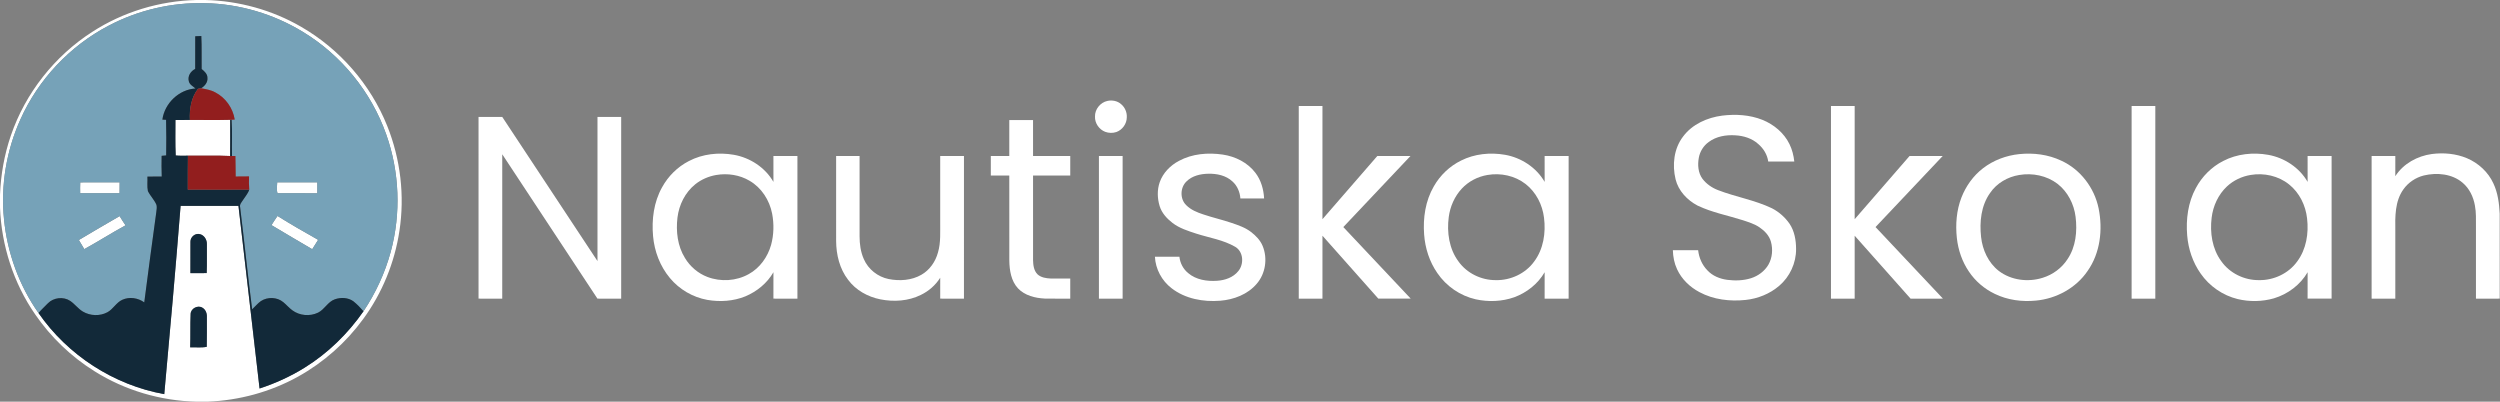 <svg xmlns="http://www.w3.org/2000/svg" width="3112pt" height="500pt" viewBox="0 0 3112 500"><rect x="0" y="0" width="3112" height="500" fill="#808080" stroke="none"/><g id="#ffffffff"><path fill="#ffffff" opacity="1.00" d=" M 244.46 0.00 L 255.52 0.00 C 297.21 1.00 338.68 12.39 374.78 33.33 C 422.95 61.02 461.40 105.22 482.04 156.81 C 498.54 197.99 503.95 243.60 497.20 287.46 C 491.26 326.90 475.73 364.85 452.17 397.04 C 430.72 426.52 402.77 451.20 370.90 468.89 C 336.54 487.94 297.62 498.45 258.40 500.00 L 244.53 500.00 C 199.92 498.97 155.58 485.94 117.77 462.19 C 88.55 443.99 63.22 419.63 43.73 391.27 C 16.78 352.34 1.80 305.58 0.00 258.34 L 0.00 242.36 C 0.99 217.25 5.41 192.22 13.61 168.44 C 31.66 115.83 67.95 69.78 114.74 39.74 C 153.19 14.79 198.67 1.07 244.46 0.00 M 135.07 32.06 C 86.91 57.25 47.63 98.96 25.46 148.59 C 7.99 187.32 0.74 230.65 4.99 272.94 C 9.08 314.63 23.72 355.38 47.93 389.63 C 84.18 442.07 141.71 479.35 204.48 490.63 C 211.61 412.53 218.63 334.43 224.81 256.25 C 248.81 256.27 272.81 256.22 296.82 256.27 C 305.56 332.05 314.31 407.83 323.10 483.61 C 342.61 477.23 361.45 468.68 378.91 457.85 C 408.02 439.88 432.95 415.49 452.48 387.46 C 467.61 364.84 479.17 339.79 486.35 313.53 C 499.34 265.71 497.37 213.96 480.75 167.27 C 462.18 114.59 424.99 68.76 377.24 39.79 C 340.58 17.39 297.98 4.75 255.01 3.94 C 213.50 2.87 171.79 12.67 135.07 32.06 M 237.09 300.88 C 236.96 313.92 237.01 326.96 237.04 340.01 C 243.78 339.94 250.53 340.17 257.28 339.92 C 257.76 327.96 257.36 315.99 257.52 304.02 C 257.72 298.60 254.33 292.77 248.82 291.48 C 243.10 289.89 236.89 295.01 237.09 300.88 M 237.30 390.87 C 236.69 404.68 237.29 418.51 236.72 432.33 C 243.60 432.12 250.54 433.08 257.35 431.72 C 257.66 419.17 257.43 406.62 257.50 394.07 C 257.64 389.75 255.77 385.20 251.89 383.00 C 246.15 379.44 237.42 384.07 237.30 390.87 Z"></path><path fill="#ffffff" opacity="1.00" d=" M 1378.48 125.63 C 1384.34 124.34 1390.89 125.53 1395.46 129.57 C 1400.30 133.53 1402.99 139.82 1402.63 146.05 C 1402.61 154.07 1397.16 161.70 1389.61 164.36 C 1385.16 165.85 1380.19 165.73 1375.80 164.11 C 1368.15 161.21 1362.69 153.28 1363.05 145.04 C 1362.83 136.01 1369.69 127.52 1378.48 125.63 Z"></path><path fill="#ffffff" opacity="1.00" d=" M 1616.69 131.94 C 1626.52 131.94 1636.35 131.94 1646.19 131.94 C 1646.19 178.91 1646.19 225.88 1646.19 272.85 C 1668.95 246.64 1691.72 220.43 1714.47 194.20 C 1728.23 194.17 1741.99 194.19 1755.75 194.19 C 1727.90 223.68 1700.03 253.17 1672.16 282.65 C 1700.13 312.34 1728.10 342.04 1756.07 371.74 C 1742.61 371.73 1729.15 371.80 1715.70 371.71 C 1692.58 345.56 1669.35 319.52 1646.19 293.42 C 1646.18 319.53 1646.19 345.64 1646.19 371.75 C 1636.35 371.75 1626.52 371.75 1616.69 371.75 C 1616.68 291.81 1616.69 211.88 1616.69 131.94 Z"></path><path fill="#ffffff" opacity="1.00" d=" M 2279.19 131.94 C 2289.02 131.94 2298.85 131.94 2308.69 131.94 C 2308.69 178.91 2308.69 225.88 2308.69 272.85 C 2331.46 246.63 2354.22 220.40 2377.01 194.18 C 2390.75 194.20 2404.50 194.17 2418.26 194.20 C 2390.39 223.68 2362.54 253.17 2334.66 282.64 C 2362.62 312.35 2390.60 342.04 2418.58 371.74 C 2405.14 371.76 2391.72 371.74 2378.29 371.75 C 2355.08 345.65 2331.89 319.53 2308.69 293.42 C 2308.69 319.53 2308.69 345.64 2308.69 371.75 C 2298.85 371.75 2289.02 371.75 2279.19 371.75 C 2279.19 291.81 2279.19 211.88 2279.19 131.94 Z"></path><path fill="#ffffff" opacity="1.00" d=" M 2653.43 131.94 C 2663.26 131.93 2673.10 131.94 2682.94 131.94 C 2682.94 211.88 2682.94 291.81 2682.94 371.75 C 2673.10 371.74 2663.26 371.75 2653.43 371.75 C 2653.44 291.81 2653.43 211.88 2653.43 131.94 Z"></path><path fill="#ffffff" opacity="1.00" d=" M 2143.89 143.91 C 2160.63 141.90 2178.11 142.89 2193.90 149.20 C 2208.12 154.94 2220.76 165.46 2227.54 179.38 C 2230.89 186.15 2232.72 193.58 2233.53 201.06 C 2222.72 201.07 2211.91 201.06 2201.10 201.06 C 2199.95 192.51 2195.17 184.80 2188.67 179.26 C 2180.90 172.21 2170.38 168.97 2160.06 168.44 C 2148.57 167.71 2136.37 169.71 2126.99 176.77 C 2120.53 181.40 2116.06 188.60 2114.67 196.42 C 2113.06 205.28 2113.77 215.19 2119.29 222.65 C 2124.18 229.05 2131.08 233.77 2138.57 236.65 C 2160.66 245.22 2184.42 248.99 2205.85 259.33 C 2214.53 263.79 2222.02 270.50 2227.61 278.48 C 2233.80 287.69 2235.73 299.05 2235.76 309.96 C 2235.93 327.34 2227.96 344.56 2214.72 355.80 C 2203.08 365.79 2188.27 371.72 2173.08 373.35 C 2153.51 375.45 2132.94 373.02 2115.43 363.62 C 2103.53 357.33 2093.30 347.48 2087.63 335.18 C 2084.15 327.77 2082.61 319.59 2082.38 311.45 C 2092.87 311.41 2103.37 311.46 2113.86 311.42 C 2114.84 320.77 2118.78 329.84 2125.41 336.57 C 2131.77 343.47 2140.91 347.11 2150.08 348.34 C 2159.88 349.60 2170.05 349.32 2179.55 346.35 C 2188.48 343.54 2196.56 337.62 2201.32 329.47 C 2206.23 320.92 2207.05 310.33 2204.46 300.91 C 2202.36 293.23 2196.53 287.23 2190.09 282.89 C 2183.90 278.72 2176.70 276.53 2169.70 274.19 C 2150.80 268.15 2131.03 264.51 2113.05 255.87 C 2100.25 249.13 2089.25 237.55 2085.77 223.22 C 2081.41 205.29 2083.61 184.96 2095.07 170.01 C 2106.48 154.60 2125.26 146.31 2143.89 143.91 Z"></path><path fill="#ffffff" opacity="1.00" d=" M 595.69 145.56 C 605.53 145.56 615.37 145.56 625.21 145.56 C 664.72 205.37 704.24 265.18 743.75 324.99 C 743.75 265.18 743.75 205.37 743.75 145.56 C 753.58 145.56 763.41 145.56 773.25 145.56 C 773.25 220.96 773.25 296.35 773.25 371.75 C 763.39 371.74 753.54 371.76 743.69 371.74 C 704.21 311.82 664.70 251.94 625.20 192.04 C 625.18 251.94 625.20 311.85 625.18 371.75 C 615.35 371.74 605.52 371.76 595.68 371.74 C 595.69 296.35 595.68 220.96 595.69 145.56 Z"></path><path fill="#ffffff" opacity="1.00" d=" M 218.39 149.41 C 224.39 149.33 230.38 149.28 236.38 149.29 C 253.10 149.21 269.82 149.61 286.53 149.12 C 286.59 164.14 286.63 179.16 286.49 194.18 C 268.98 193.32 251.45 194.01 233.93 193.79 C 228.85 193.85 223.77 194.03 218.71 193.53 C 218.01 178.83 218.43 164.12 218.39 149.41 Z"></path><path fill="#ffffff" opacity="1.00" d=" M 1256.37 149.44 C 1266.22 149.43 1276.08 149.44 1285.93 149.43 C 1285.94 164.35 1285.93 179.27 1285.94 194.19 C 1301.37 194.19 1316.81 194.19 1332.25 194.19 C 1332.25 202.29 1332.25 210.39 1332.25 218.50 C 1316.81 218.51 1301.37 218.50 1285.94 218.50 C 1285.94 253.66 1285.92 288.82 1285.95 323.98 C 1286.10 330.10 1286.93 336.96 1291.51 341.48 C 1295.93 345.55 1302.22 346.44 1308.00 346.71 C 1316.08 346.81 1324.16 346.72 1332.25 346.75 C 1332.25 355.08 1332.25 363.42 1332.25 371.75 C 1321.69 371.69 1311.14 371.87 1300.59 371.66 C 1288.55 371.07 1275.67 367.93 1267.12 358.87 C 1258.69 349.71 1256.61 336.68 1256.40 324.68 C 1256.34 289.29 1256.39 253.89 1256.37 218.50 C 1248.70 218.50 1241.04 218.50 1233.37 218.50 C 1233.37 210.40 1233.37 202.29 1233.37 194.19 C 1241.03 194.19 1248.70 194.19 1256.37 194.19 C 1256.37 179.27 1256.37 164.35 1256.37 149.44 Z"></path><path fill="#ffffff" opacity="1.00" d=" M 857.48 200.50 C 874.54 191.53 894.66 189.40 913.52 192.69 C 933.68 196.24 952.54 208.53 962.77 226.43 C 962.72 215.68 962.76 204.94 962.75 194.19 C 972.71 194.19 982.67 194.18 992.63 194.19 C 992.62 253.38 992.63 312.56 992.63 371.75 C 982.67 371.75 972.71 371.75 962.75 371.74 C 962.76 360.78 962.72 349.83 962.77 338.87 C 954.98 352.48 942.20 362.86 927.84 368.90 C 912.92 374.95 896.25 376.02 880.48 373.30 C 862.38 370.06 845.58 360.20 833.86 346.05 C 821.66 331.44 814.63 312.90 812.94 294.02 C 811.06 273.28 813.83 251.54 824.14 233.17 C 831.73 219.32 843.40 207.72 857.48 200.50 M 891.57 217.82 C 882.08 219.44 872.96 223.40 865.44 229.42 C 852.88 239.50 845.25 254.93 843.32 270.78 C 841.26 287.94 843.36 306.26 852.64 321.16 C 859.02 331.80 868.93 340.28 880.54 344.71 C 897.11 351.06 916.55 349.91 932.06 341.18 C 945.89 333.59 955.66 319.80 959.87 304.76 C 963.33 292.13 963.59 278.69 961.14 265.86 C 957.89 249.21 947.90 233.59 933.08 225.03 C 920.71 217.67 905.67 215.43 891.57 217.82 Z"></path><path fill="#ffffff" opacity="1.00" d=" M 1467.53 200.27 C 1484.08 191.31 1503.72 189.73 1522.08 192.42 C 1537.76 194.75 1553.10 202.34 1562.77 215.17 C 1569.74 224.27 1572.98 235.72 1573.56 247.06 C 1563.71 247.07 1553.87 247.06 1544.03 247.06 C 1543.45 239.10 1540.18 231.22 1534.15 225.87 C 1526.10 218.34 1514.62 215.98 1503.91 216.27 C 1494.25 216.45 1483.94 218.82 1476.91 225.87 C 1468.96 233.47 1468.61 247.70 1476.61 255.39 C 1482.41 261.24 1490.20 264.41 1497.90 266.91 C 1509.44 270.83 1521.36 273.49 1532.89 277.41 C 1541.38 280.30 1550.09 283.23 1557.28 288.77 C 1563.32 293.40 1568.85 299.11 1571.78 306.24 C 1578.13 321.71 1575.37 340.63 1564.32 353.30 C 1553.13 366.49 1535.81 372.98 1518.92 374.35 C 1497.84 376.03 1475.35 371.98 1458.34 358.76 C 1446.21 349.46 1438.37 334.88 1437.64 319.56 C 1447.81 319.56 1457.97 319.56 1468.14 319.56 C 1468.94 327.44 1472.84 334.91 1479.00 339.92 C 1488.82 348.32 1502.42 350.37 1514.94 349.51 C 1524.81 348.91 1535.16 345.41 1541.47 337.41 C 1548.71 328.70 1547.93 313.45 1537.73 307.30 C 1522.81 298.59 1505.42 296.05 1489.17 290.83 C 1478.86 287.46 1468.18 284.17 1459.47 277.45 C 1452.48 272.05 1446.17 265.17 1443.54 256.57 C 1440.61 246.98 1440.28 236.37 1443.60 226.84 C 1447.66 215.24 1456.79 205.94 1467.53 200.27 Z"></path><path fill="#ffffff" opacity="1.00" d=" M 1818.71 199.88 C 1835.48 191.43 1855.05 189.49 1873.43 192.68 C 1893.62 196.21 1912.53 208.51 1922.77 226.43 C 1922.71 215.68 1922.76 204.94 1922.75 194.19 C 1932.71 194.19 1942.67 194.18 1952.63 194.19 C 1952.62 253.38 1952.63 312.56 1952.63 371.75 C 1942.67 371.75 1932.71 371.74 1922.75 371.75 C 1922.75 360.79 1922.72 349.83 1922.77 338.87 C 1914.47 353.32 1900.60 364.19 1885.08 369.97 C 1869.73 375.41 1852.80 376.05 1836.94 372.57 C 1817.66 368.22 1800.30 356.25 1789.20 339.92 C 1779.41 325.84 1773.99 308.98 1772.76 291.94 C 1771.21 271.40 1774.32 249.96 1784.82 231.98 C 1792.62 218.24 1804.51 206.85 1818.71 199.88 M 1851.58 217.81 C 1839.51 219.86 1828.04 225.75 1819.69 234.75 C 1810.68 244.42 1805.12 257.06 1803.41 270.12 C 1800.91 289.11 1803.80 309.68 1815.45 325.36 C 1825.93 340.16 1843.95 348.85 1861.99 348.70 C 1880.33 349.11 1898.89 340.59 1909.70 325.59 C 1921.31 310.15 1924.40 289.81 1921.99 271.00 C 1920.02 254.80 1912.03 239.10 1899.02 229.03 C 1885.76 218.68 1868.03 214.96 1851.58 217.81 Z"></path><path fill="#ffffff" opacity="1.00" d=" M 2513.58 191.83 C 2531.31 190.00 2549.70 192.32 2565.89 200.01 C 2589.76 210.86 2607.13 233.86 2612.36 259.40 C 2617.72 285.79 2614.42 315.06 2598.55 337.42 C 2584.16 358.58 2559.70 371.81 2534.42 374.17 C 2517.01 375.91 2498.96 373.53 2483.15 365.82 C 2470.17 359.65 2458.86 349.99 2450.88 338.04 C 2442.46 325.70 2437.53 311.17 2435.90 296.37 C 2434.07 279.40 2435.40 261.82 2441.62 245.82 C 2447.16 231.60 2456.38 218.72 2468.51 209.40 C 2481.47 199.43 2497.35 193.50 2513.58 191.83 M 2513.58 217.81 C 2499.16 220.14 2485.48 228.01 2477.25 240.23 C 2466.02 255.94 2463.98 276.26 2466.05 294.97 C 2467.77 311.04 2475.04 327.01 2487.95 337.11 C 2503.25 348.90 2524.46 351.56 2542.69 345.80 C 2555.27 341.94 2566.47 333.71 2573.63 322.62 C 2584.03 307.33 2585.91 287.86 2583.69 269.92 C 2581.74 254.02 2573.88 238.64 2561.12 228.76 C 2547.76 218.57 2530.01 215.04 2513.58 217.81 Z"></path><path fill="#ffffff" opacity="1.00" d=" M 2767.47 200.38 C 2784.54 191.47 2804.64 189.40 2823.47 192.73 C 2843.55 196.33 2862.33 208.59 2872.52 226.43 C 2872.47 215.68 2872.50 204.93 2872.50 194.19 C 2882.45 194.19 2892.41 194.19 2902.38 194.19 C 2902.38 253.37 2902.37 312.56 2902.38 371.74 C 2892.41 371.75 2882.45 371.75 2872.49 371.74 C 2872.51 360.78 2872.46 349.82 2872.52 338.86 C 2863.45 354.59 2847.86 366.17 2830.57 371.36 C 2815.95 375.54 2800.23 375.80 2785.46 372.28 C 2766.93 367.77 2750.28 356.23 2739.42 340.59 C 2729.57 326.69 2724.00 310.02 2722.61 293.09 C 2720.93 272.99 2723.62 252.00 2733.38 234.11 C 2741.00 219.77 2752.96 207.74 2767.47 200.38 M 2801.56 217.78 C 2790.62 219.59 2780.17 224.53 2772.06 232.12 C 2761.29 242.23 2754.78 256.41 2753.05 271.00 C 2750.79 289.57 2753.66 309.60 2764.93 324.99 C 2775.43 340.08 2793.74 348.94 2812.03 348.70 C 2830.34 349.03 2848.80 340.45 2859.55 325.46 C 2870.89 310.29 2874.04 290.41 2871.86 271.93 C 2870.08 255.70 2862.34 239.89 2849.49 229.61 C 2836.23 218.89 2818.24 214.94 2801.56 217.78 Z"></path><path fill="#ffffff" opacity="1.00" d=" M 2981.68 219.33 C 2991.61 203.74 3009.13 194.16 3027.21 191.71 C 3041.90 189.84 3057.26 191.20 3070.99 197.00 C 3085.18 203.04 3097.31 214.19 3103.76 228.28 C 3109.33 240.02 3110.97 253.13 3111.62 265.97 C 3111.63 301.23 3111.62 336.49 3111.63 371.74 C 3101.77 371.76 3091.91 371.74 3082.07 371.75 C 3082.06 341.85 3082.06 311.94 3082.06 282.04 C 3081.99 273.34 3082.47 264.55 3080.79 255.95 C 3078.92 245.17 3073.96 234.62 3065.47 227.49 C 3052.35 216.24 3033.41 214.56 3017.14 218.44 C 3006.98 221.01 2997.76 227.19 2991.72 235.77 C 2981.12 250.57 2981.43 269.59 2981.69 286.97 C 2981.69 315.23 2981.69 343.49 2981.69 371.75 C 2971.85 371.75 2962.02 371.75 2952.19 371.75 C 2952.19 312.56 2952.19 253.38 2952.19 194.19 C 2962.02 194.19 2971.85 194.19 2981.69 194.19 C 2981.67 202.57 2981.70 210.95 2981.68 219.33 Z"></path><path fill="#ffffff" opacity="1.00" d=" M 1040.81 194.19 C 1050.54 194.19 1060.27 194.19 1070.00 194.19 C 1070.00 227.46 1069.99 260.73 1070.00 294.00 C 1070.02 303.68 1071.26 313.56 1075.27 322.47 C 1080.72 335.17 1092.67 344.64 1106.19 347.35 C 1119.83 350.04 1134.81 349.07 1147.04 341.98 C 1157.39 336.01 1164.62 325.53 1167.64 314.07 C 1171.25 301.68 1170.23 288.68 1170.37 275.95 C 1170.37 248.70 1170.37 221.44 1170.37 194.19 C 1180.22 194.18 1190.08 194.19 1199.94 194.19 C 1199.94 253.38 1199.94 312.56 1199.93 371.75 C 1190.08 371.74 1180.22 371.76 1170.37 371.74 C 1170.38 363.07 1170.35 354.40 1170.39 345.73 C 1164.55 355.00 1156.01 362.45 1146.14 367.17 C 1130.69 374.80 1112.67 375.95 1095.94 372.64 C 1080.26 369.53 1065.30 361.26 1055.71 348.27 C 1045.15 334.61 1040.92 317.08 1040.82 300.05 C 1040.80 264.76 1040.81 229.47 1040.81 194.19 Z"></path><path fill="#ffffff" opacity="1.00" d=" M 1367.94 194.19 C 1377.77 194.19 1387.60 194.19 1397.44 194.19 C 1397.44 253.38 1397.44 312.56 1397.44 371.75 C 1387.60 371.75 1377.77 371.75 1367.94 371.75 C 1367.94 312.56 1367.94 253.38 1367.94 194.19 Z"></path><path fill="#ffffff" opacity="1.00" d=" M 99.90 227.01 C 116.24 226.99 132.59 227.00 148.94 227.00 C 148.91 231.50 148.89 236.00 148.85 240.50 C 132.51 240.50 116.16 240.57 99.82 240.47 C 99.71 235.98 99.74 231.50 99.90 227.01 Z"></path><path fill="#ffffff" opacity="1.00" d=" M 345.08 227.00 C 361.72 227.00 378.36 227.00 394.99 227.00 C 395.00 231.52 395.01 236.04 394.98 240.56 C 378.47 240.45 361.95 240.55 345.44 240.49 C 344.07 236.10 344.91 231.49 345.08 227.00 Z"></path><path fill="#ffffff" opacity="1.00" d=" M 98.15 298.75 C 115.01 288.74 131.90 278.77 148.91 269.02 C 151.25 272.91 153.69 276.74 156.26 280.49 C 138.90 289.95 122.24 300.61 104.91 310.10 C 102.58 306.36 100.34 302.57 98.15 298.75 Z"></path><path fill="#ffffff" opacity="1.00" d=" M 345.44 268.84 C 361.99 279.24 378.98 288.91 395.99 298.54 C 393.48 302.39 391.04 306.28 388.67 310.21 C 371.73 300.25 354.76 290.36 337.93 280.23 C 340.36 276.38 342.83 272.56 345.44 268.84 Z"></path></g><g id="#76a2b8ff"><path fill="#76a2b8" opacity="1.00" d=" M 135.07 32.06 C 171.79 12.67 213.50 2.87 255.01 3.94 C 297.98 4.75 340.58 17.39 377.24 39.79 C 424.99 68.76 462.18 114.59 480.75 167.27 C 497.37 213.96 499.34 265.71 486.35 313.53 C 479.17 339.79 467.61 364.84 452.48 387.46 C 448.65 382.98 444.50 378.74 439.90 375.05 C 433.35 370.27 424.27 369.94 416.80 372.58 C 408.06 375.62 404.11 385.10 396.01 389.12 C 385.84 394.10 372.91 393.01 363.83 386.20 C 359.79 383.26 356.59 379.37 352.74 376.21 C 345.06 369.71 333.09 369.31 324.75 374.79 C 320.66 377.67 317.55 381.67 313.88 385.04 C 308.36 342.72 304.19 300.24 298.90 257.90 C 298.01 254.30 300.96 251.53 302.67 248.71 C 305.28 244.53 308.83 240.79 310.27 235.98 C 309.77 230.53 309.80 225.06 310.02 219.60 C 304.47 219.68 298.92 219.77 293.37 219.73 C 293.13 211.21 293.35 202.69 293.02 194.18 C 291.61 194.20 290.19 194.21 288.78 194.21 C 288.47 179.15 289.29 164.07 288.30 149.03 C 289.59 148.96 290.89 148.89 292.18 148.82 C 289.94 134.60 280.82 121.64 268.02 115.01 C 262.61 111.98 256.40 111.03 250.41 109.87 C 254.80 107.13 258.75 102.55 258.23 97.04 C 258.37 92.13 254.46 88.72 251.00 85.89 C 250.79 72.20 251.31 58.51 250.61 44.83 C 248.08 44.94 245.54 45.03 243.02 45.13 C 242.95 58.69 243.06 72.25 242.97 85.81 C 237.46 88.49 233.36 94.65 234.98 100.91 C 235.85 105.32 240.23 107.42 243.33 110.14 C 222.73 111.43 204.89 128.57 202.12 148.90 C 203.66 148.98 205.19 149.06 206.73 149.14 C 206.98 163.91 207.17 178.68 206.84 193.45 C 204.96 193.62 203.07 193.78 201.19 193.95 C 200.88 202.55 201.14 211.14 201.32 219.74 C 195.37 219.80 189.43 219.81 183.49 219.82 C 183.85 225.81 182.87 231.94 184.10 237.84 C 187.08 243.94 192.22 248.79 194.80 255.12 C 195.60 258.31 194.75 261.64 194.45 264.85 C 189.17 301.99 184.54 339.22 179.57 376.40 C 171.78 370.75 161.05 369.13 152.20 373.19 C 144.66 376.64 140.85 384.81 133.65 388.72 C 124.26 393.75 112.30 393.26 103.18 387.86 C 97.21 384.31 93.12 378.45 87.41 374.57 C 78.96 368.92 66.63 370.30 59.57 377.58 C 55.69 381.60 51.54 385.36 47.93 389.63 C 23.72 355.38 9.08 314.63 4.99 272.94 C 0.74 230.65 7.99 187.32 25.46 148.59 C 47.63 98.96 86.91 57.25 135.07 32.06 M 99.90 227.01 C 99.74 231.50 99.71 235.98 99.82 240.47 C 116.16 240.57 132.51 240.50 148.85 240.50 C 148.89 236.00 148.91 231.50 148.94 227.00 C 132.59 227.00 116.24 226.99 99.90 227.01 M 345.08 227.00 C 344.91 231.49 344.07 236.10 345.44 240.49 C 361.95 240.55 378.47 240.45 394.98 240.56 C 395.01 236.04 395.00 231.52 394.99 227.00 C 378.36 227.00 361.72 227.00 345.08 227.00 M 98.15 298.75 C 100.34 302.57 102.58 306.36 104.91 310.10 C 122.24 300.61 138.90 289.95 156.26 280.49 C 153.69 276.74 151.25 272.91 148.91 269.02 C 131.90 278.77 115.01 288.74 98.15 298.75 M 345.44 268.84 C 342.83 272.56 340.36 276.38 337.93 280.23 C 354.76 290.36 371.73 300.25 388.67 310.21 C 391.04 306.28 393.48 302.39 395.99 298.54 C 378.98 288.91 361.99 279.24 345.44 268.84 Z"></path></g><g id="#122939ff"><path fill="#122939" opacity="1.00" d=" M 243.02 45.13 C 245.54 45.03 248.08 44.94 250.61 44.83 C 251.31 58.51 250.79 72.20 251.00 85.89 C 254.46 88.72 258.37 92.13 258.23 97.04 C 258.75 102.55 254.80 107.13 250.41 109.87 C 249.10 110.07 247.81 110.29 246.51 110.52 C 237.97 121.42 235.66 135.78 236.38 149.29 C 230.38 149.28 224.39 149.33 218.39 149.41 C 218.43 164.12 218.01 178.83 218.71 193.53 C 223.77 194.03 228.85 193.85 233.93 193.79 C 233.86 207.85 233.66 221.92 233.77 235.98 C 259.27 236.21 284.77 236.11 310.27 235.98 C 308.83 240.79 305.28 244.53 302.67 248.71 C 300.96 251.53 298.01 254.30 298.90 257.90 C 304.19 300.24 308.36 342.72 313.88 385.04 C 317.55 381.67 320.66 377.67 324.75 374.79 C 333.09 369.31 345.06 369.71 352.74 376.21 C 356.59 379.37 359.79 383.26 363.83 386.20 C 372.91 393.01 385.84 394.10 396.01 389.12 C 404.11 385.10 408.06 375.62 416.80 372.58 C 424.27 369.94 433.35 370.27 439.90 375.05 C 444.50 378.74 448.65 382.98 452.48 387.46 C 432.95 415.49 408.02 439.88 378.91 457.85 C 361.45 468.68 342.61 477.23 323.10 483.61 C 314.31 407.83 305.56 332.05 296.82 256.27 C 272.81 256.22 248.81 256.27 224.81 256.25 C 218.63 334.43 211.61 412.53 204.48 490.63 C 141.71 479.35 84.18 442.07 47.93 389.63 C 51.54 385.36 55.69 381.60 59.57 377.58 C 66.63 370.30 78.96 368.92 87.41 374.57 C 93.12 378.45 97.21 384.31 103.18 387.86 C 112.30 393.26 124.26 393.75 133.65 388.72 C 140.85 384.81 144.66 376.64 152.20 373.19 C 161.05 369.13 171.78 370.75 179.57 376.40 C 184.54 339.22 189.17 301.99 194.45 264.85 C 194.75 261.64 195.60 258.31 194.80 255.12 C 192.22 248.79 187.08 243.94 184.10 237.84 C 182.87 231.94 183.85 225.81 183.49 219.82 C 189.43 219.81 195.37 219.80 201.32 219.74 C 201.14 211.14 200.88 202.55 201.19 193.95 C 203.07 193.78 204.96 193.62 206.84 193.45 C 207.17 178.68 206.98 163.91 206.73 149.14 C 205.19 149.06 203.66 148.98 202.12 148.90 C 204.89 128.57 222.73 111.43 243.33 110.14 C 240.23 107.42 235.85 105.32 234.98 100.91 C 233.36 94.65 237.46 88.49 242.97 85.81 C 243.06 72.25 242.95 58.69 243.02 45.13 Z"></path><path fill="#122939" opacity="1.00" d=" M 286.53 149.12 L 288.30 149.03 C 289.29 164.07 288.47 179.15 288.78 194.21 C 288.21 194.20 287.06 194.19 286.49 194.18 C 286.63 179.16 286.59 164.14 286.53 149.12 Z"></path><path fill="#122939" opacity="1.00" d=" M 237.09 300.88 C 236.89 295.01 243.10 289.89 248.82 291.48 C 254.33 292.77 257.72 298.60 257.52 304.02 C 257.36 315.99 257.76 327.96 257.28 339.92 C 250.53 340.17 243.78 339.94 237.04 340.01 C 237.01 326.96 236.96 313.92 237.09 300.88 Z"></path><path fill="#122939" opacity="1.00" d=" M 237.30 390.87 C 237.42 384.07 246.15 379.44 251.89 383.00 C 255.77 385.20 257.64 389.75 257.50 394.07 C 257.43 406.62 257.66 419.17 257.35 431.72 C 250.54 433.08 243.60 432.12 236.72 432.33 C 237.29 418.51 236.69 404.68 237.30 390.87 Z"></path></g><g id="#921e1eff"><path fill="#921e1e" opacity="1.00" d=" M 246.51 110.52 C 247.81 110.29 249.10 110.07 250.41 109.87 C 256.40 111.03 262.61 111.98 268.02 115.01 C 280.82 121.64 289.94 134.60 292.18 148.82 C 290.89 148.89 289.59 148.96 288.30 149.03 L 286.53 149.12 C 269.82 149.61 253.10 149.21 236.38 149.29 C 235.66 135.78 237.97 121.42 246.51 110.52 Z"></path><path fill="#921e1e" opacity="1.00" d=" M 233.93 193.79 C 251.45 194.01 268.98 193.32 286.49 194.18 C 287.06 194.19 288.21 194.20 288.78 194.21 C 290.19 194.21 291.61 194.20 293.02 194.18 C 293.35 202.69 293.13 211.21 293.37 219.73 C 298.92 219.77 304.47 219.68 310.02 219.60 C 309.80 225.06 309.77 230.53 310.27 235.98 C 284.77 236.11 259.27 236.21 233.77 235.98 C 233.66 221.92 233.86 207.85 233.93 193.79 Z"></path></g></svg>